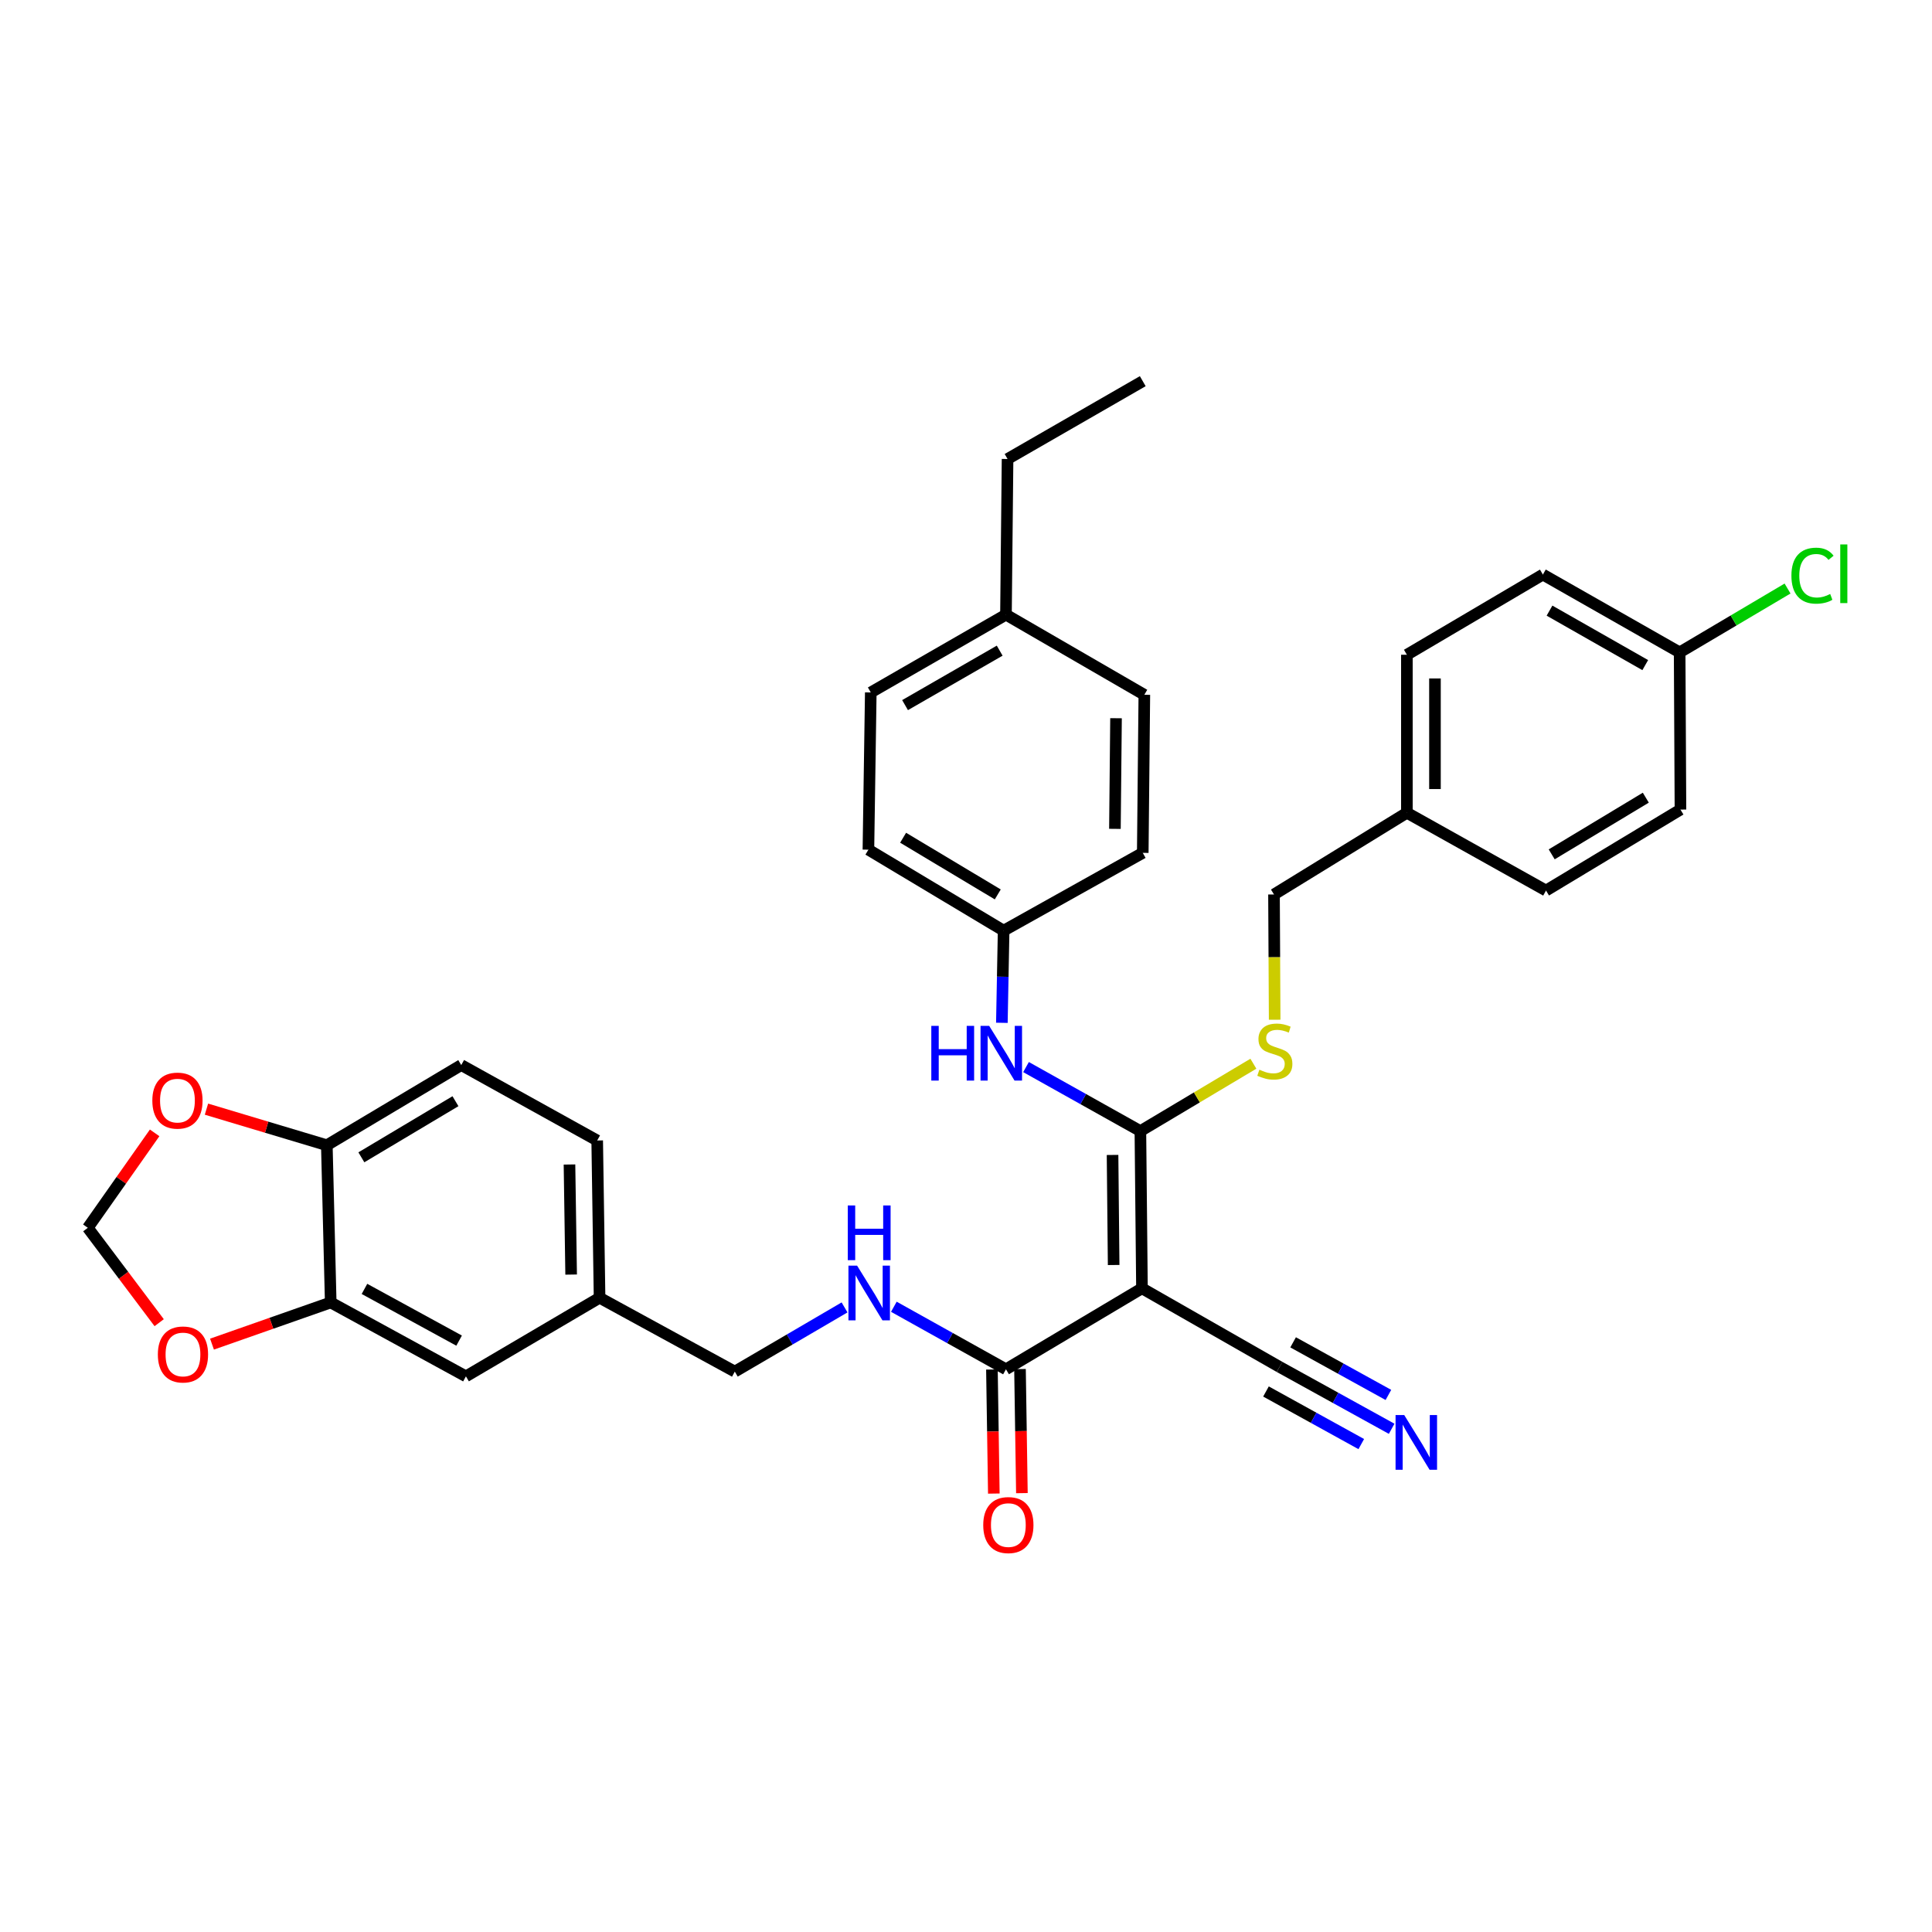 <?xml version='1.0' encoding='iso-8859-1'?>
<svg version='1.1' baseProfile='full'
              xmlns='http://www.w3.org/2000/svg'
                      xmlns:rdkit='http://www.rdkit.org/xml'
                      xmlns:xlink='http://www.w3.org/1999/xlink'
                  xml:space='preserve'
width='1000px' height='1000px' viewBox='0 0 1000 1000'>
<!-- END OF HEADER -->
<rect style='opacity:1.0;fill:#FFFFFF;stroke:none' width='1000' height='1000' x='0' y='0'> </rect>
<path class='bond-0' d='M 591.077,666.826 L 590.262,585.448' style='fill:none;fill-rule:evenodd;stroke:#000000;stroke-width:6px;stroke-linecap:butt;stroke-linejoin:miter;stroke-opacity:1' />
<path class='bond-0' d='M 576.425,654.765 L 575.855,597.8' style='fill:none;fill-rule:evenodd;stroke:#000000;stroke-width:6px;stroke-linecap:butt;stroke-linejoin:miter;stroke-opacity:1' />
<path class='bond-1' d='M 591.077,666.826 L 520.686,708.738' style='fill:none;fill-rule:evenodd;stroke:#000000;stroke-width:6px;stroke-linecap:butt;stroke-linejoin:miter;stroke-opacity:1' />
<path class='bond-2' d='M 591.077,666.826 L 662.292,707.511' style='fill:none;fill-rule:evenodd;stroke:#000000;stroke-width:6px;stroke-linecap:butt;stroke-linejoin:miter;stroke-opacity:1' />
<path class='bond-3' d='M 590.262,585.448 L 560.664,568.882' style='fill:none;fill-rule:evenodd;stroke:#000000;stroke-width:6px;stroke-linecap:butt;stroke-linejoin:miter;stroke-opacity:1' />
<path class='bond-3' d='M 560.664,568.882 L 531.067,552.316' style='fill:none;fill-rule:evenodd;stroke:#0000FF;stroke-width:6px;stroke-linecap:butt;stroke-linejoin:miter;stroke-opacity:1' />
<path class='bond-5' d='M 590.262,585.448 L 619.505,568.012' style='fill:none;fill-rule:evenodd;stroke:#000000;stroke-width:6px;stroke-linecap:butt;stroke-linejoin:miter;stroke-opacity:1' />
<path class='bond-5' d='M 619.505,568.012 L 648.749,550.577' style='fill:none;fill-rule:evenodd;stroke:#CCCC00;stroke-width:6px;stroke-linecap:butt;stroke-linejoin:miter;stroke-opacity:1' />
<path class='bond-7' d='M 520.686,708.738 L 491.671,692.557' style='fill:none;fill-rule:evenodd;stroke:#000000;stroke-width:6px;stroke-linecap:butt;stroke-linejoin:miter;stroke-opacity:1' />
<path class='bond-7' d='M 491.671,692.557 L 462.657,676.375' style='fill:none;fill-rule:evenodd;stroke:#0000FF;stroke-width:6px;stroke-linecap:butt;stroke-linejoin:miter;stroke-opacity:1' />
<path class='bond-12' d='M 513.421,708.849 L 513.914,740.959' style='fill:none;fill-rule:evenodd;stroke:#000000;stroke-width:6px;stroke-linecap:butt;stroke-linejoin:miter;stroke-opacity:1' />
<path class='bond-12' d='M 513.914,740.959 L 514.406,773.07' style='fill:none;fill-rule:evenodd;stroke:#FF0000;stroke-width:6px;stroke-linecap:butt;stroke-linejoin:miter;stroke-opacity:1' />
<path class='bond-12' d='M 527.95,708.626 L 528.442,740.737' style='fill:none;fill-rule:evenodd;stroke:#000000;stroke-width:6px;stroke-linecap:butt;stroke-linejoin:miter;stroke-opacity:1' />
<path class='bond-12' d='M 528.442,740.737 L 528.935,772.847' style='fill:none;fill-rule:evenodd;stroke:#FF0000;stroke-width:6px;stroke-linecap:butt;stroke-linejoin:miter;stroke-opacity:1' />
<path class='bond-4' d='M 662.292,707.511 L 691.305,723.524' style='fill:none;fill-rule:evenodd;stroke:#000000;stroke-width:6px;stroke-linecap:butt;stroke-linejoin:miter;stroke-opacity:1' />
<path class='bond-4' d='M 691.305,723.524 L 720.318,739.538' style='fill:none;fill-rule:evenodd;stroke:#0000FF;stroke-width:6px;stroke-linecap:butt;stroke-linejoin:miter;stroke-opacity:1' />
<path class='bond-4' d='M 655.271,720.232 L 679.932,733.843' style='fill:none;fill-rule:evenodd;stroke:#000000;stroke-width:6px;stroke-linecap:butt;stroke-linejoin:miter;stroke-opacity:1' />
<path class='bond-4' d='M 679.932,733.843 L 704.592,747.455' style='fill:none;fill-rule:evenodd;stroke:#0000FF;stroke-width:6px;stroke-linecap:butt;stroke-linejoin:miter;stroke-opacity:1' />
<path class='bond-4' d='M 669.313,694.789 L 693.974,708.401' style='fill:none;fill-rule:evenodd;stroke:#000000;stroke-width:6px;stroke-linecap:butt;stroke-linejoin:miter;stroke-opacity:1' />
<path class='bond-4' d='M 693.974,708.401 L 718.635,722.012' style='fill:none;fill-rule:evenodd;stroke:#0000FF;stroke-width:6px;stroke-linecap:butt;stroke-linejoin:miter;stroke-opacity:1' />
<path class='bond-15' d='M 518.565,529.404 L 519.02,505.552' style='fill:none;fill-rule:evenodd;stroke:#0000FF;stroke-width:6px;stroke-linecap:butt;stroke-linejoin:miter;stroke-opacity:1' />
<path class='bond-15' d='M 519.02,505.552 L 519.475,481.701' style='fill:none;fill-rule:evenodd;stroke:#000000;stroke-width:6px;stroke-linecap:butt;stroke-linejoin:miter;stroke-opacity:1' />
<path class='bond-17' d='M 659.767,527.811 L 659.593,495.392' style='fill:none;fill-rule:evenodd;stroke:#CCCC00;stroke-width:6px;stroke-linecap:butt;stroke-linejoin:miter;stroke-opacity:1' />
<path class='bond-17' d='M 659.593,495.392 L 659.418,462.973' style='fill:none;fill-rule:evenodd;stroke:#000000;stroke-width:6px;stroke-linecap:butt;stroke-linejoin:miter;stroke-opacity:1' />
<path class='bond-6' d='M 171.182,674.147 L 241.162,712.395' style='fill:none;fill-rule:evenodd;stroke:#000000;stroke-width:6px;stroke-linecap:butt;stroke-linejoin:miter;stroke-opacity:1' />
<path class='bond-6' d='M 188.648,667.134 L 237.634,693.907' style='fill:none;fill-rule:evenodd;stroke:#000000;stroke-width:6px;stroke-linecap:butt;stroke-linejoin:miter;stroke-opacity:1' />
<path class='bond-9' d='M 171.182,674.147 L 140.457,684.931' style='fill:none;fill-rule:evenodd;stroke:#000000;stroke-width:6px;stroke-linecap:butt;stroke-linejoin:miter;stroke-opacity:1' />
<path class='bond-9' d='M 140.457,684.931 L 109.731,695.715' style='fill:none;fill-rule:evenodd;stroke:#FF0000;stroke-width:6px;stroke-linecap:butt;stroke-linejoin:miter;stroke-opacity:1' />
<path class='bond-36' d='M 171.182,674.147 L 169.164,592.769' style='fill:none;fill-rule:evenodd;stroke:#000000;stroke-width:6px;stroke-linecap:butt;stroke-linejoin:miter;stroke-opacity:1' />
<path class='bond-18' d='M 437.136,676.716 L 408.733,693.328' style='fill:none;fill-rule:evenodd;stroke:#0000FF;stroke-width:6px;stroke-linecap:butt;stroke-linejoin:miter;stroke-opacity:1' />
<path class='bond-18' d='M 408.733,693.328 L 380.331,709.941' style='fill:none;fill-rule:evenodd;stroke:#000000;stroke-width:6px;stroke-linecap:butt;stroke-linejoin:miter;stroke-opacity:1' />
<path class='bond-8' d='M 169.164,592.769 L 238.74,551.277' style='fill:none;fill-rule:evenodd;stroke:#000000;stroke-width:6px;stroke-linecap:butt;stroke-linejoin:miter;stroke-opacity:1' />
<path class='bond-8' d='M 187.043,599.025 L 235.746,569.981' style='fill:none;fill-rule:evenodd;stroke:#000000;stroke-width:6px;stroke-linecap:butt;stroke-linejoin:miter;stroke-opacity:1' />
<path class='bond-10' d='M 169.164,592.769 L 138.014,583.432' style='fill:none;fill-rule:evenodd;stroke:#000000;stroke-width:6px;stroke-linecap:butt;stroke-linejoin:miter;stroke-opacity:1' />
<path class='bond-10' d='M 138.014,583.432 L 106.865,574.095' style='fill:none;fill-rule:evenodd;stroke:#FF0000;stroke-width:6px;stroke-linecap:butt;stroke-linejoin:miter;stroke-opacity:1' />
<path class='bond-11' d='M 82.392,684.62 L 63.923,660.066' style='fill:none;fill-rule:evenodd;stroke:#FF0000;stroke-width:6px;stroke-linecap:butt;stroke-linejoin:miter;stroke-opacity:1' />
<path class='bond-11' d='M 63.923,660.066 L 45.455,635.513' style='fill:none;fill-rule:evenodd;stroke:#000000;stroke-width:6px;stroke-linecap:butt;stroke-linejoin:miter;stroke-opacity:1' />
<path class='bond-37' d='M 80.041,586.369 L 62.748,610.941' style='fill:none;fill-rule:evenodd;stroke:#FF0000;stroke-width:6px;stroke-linecap:butt;stroke-linejoin:miter;stroke-opacity:1' />
<path class='bond-37' d='M 62.748,610.941 L 45.455,635.513' style='fill:none;fill-rule:evenodd;stroke:#000000;stroke-width:6px;stroke-linecap:butt;stroke-linejoin:miter;stroke-opacity:1' />
<path class='bond-13' d='M 241.162,712.395 L 310.335,671.71' style='fill:none;fill-rule:evenodd;stroke:#000000;stroke-width:6px;stroke-linecap:butt;stroke-linejoin:miter;stroke-opacity:1' />
<path class='bond-14' d='M 238.74,551.277 L 309.108,590.315' style='fill:none;fill-rule:evenodd;stroke:#000000;stroke-width:6px;stroke-linecap:butt;stroke-linejoin:miter;stroke-opacity:1' />
<path class='bond-24' d='M 519.475,481.701 L 591.489,441.436' style='fill:none;fill-rule:evenodd;stroke:#000000;stroke-width:6px;stroke-linecap:butt;stroke-linejoin:miter;stroke-opacity:1' />
<path class='bond-25' d='M 519.475,481.701 L 449.487,439.789' style='fill:none;fill-rule:evenodd;stroke:#000000;stroke-width:6px;stroke-linecap:butt;stroke-linejoin:miter;stroke-opacity:1' />
<path class='bond-25' d='M 516.442,462.948 L 467.45,433.61' style='fill:none;fill-rule:evenodd;stroke:#000000;stroke-width:6px;stroke-linecap:butt;stroke-linejoin:miter;stroke-opacity:1' />
<path class='bond-16' d='M 310.335,671.71 L 380.331,709.941' style='fill:none;fill-rule:evenodd;stroke:#000000;stroke-width:6px;stroke-linecap:butt;stroke-linejoin:miter;stroke-opacity:1' />
<path class='bond-21' d='M 310.335,671.71 L 309.108,590.315' style='fill:none;fill-rule:evenodd;stroke:#000000;stroke-width:6px;stroke-linecap:butt;stroke-linejoin:miter;stroke-opacity:1' />
<path class='bond-21' d='M 295.622,659.719 L 294.763,602.744' style='fill:none;fill-rule:evenodd;stroke:#000000;stroke-width:6px;stroke-linecap:butt;stroke-linejoin:miter;stroke-opacity:1' />
<path class='bond-20' d='M 659.418,462.973 L 728.203,420.682' style='fill:none;fill-rule:evenodd;stroke:#000000;stroke-width:6px;stroke-linecap:butt;stroke-linejoin:miter;stroke-opacity:1' />
<path class='bond-19' d='M 869.382,337.673 L 798.595,297.392' style='fill:none;fill-rule:evenodd;stroke:#000000;stroke-width:6px;stroke-linecap:butt;stroke-linejoin:miter;stroke-opacity:1' />
<path class='bond-19' d='M 851.577,344.26 L 802.026,316.063' style='fill:none;fill-rule:evenodd;stroke:#000000;stroke-width:6px;stroke-linecap:butt;stroke-linejoin:miter;stroke-opacity:1' />
<path class='bond-22' d='M 869.382,337.673 L 897.307,321.148' style='fill:none;fill-rule:evenodd;stroke:#000000;stroke-width:6px;stroke-linecap:butt;stroke-linejoin:miter;stroke-opacity:1' />
<path class='bond-22' d='M 897.307,321.148 L 925.233,304.624' style='fill:none;fill-rule:evenodd;stroke:#00CC00;stroke-width:6px;stroke-linecap:butt;stroke-linejoin:miter;stroke-opacity:1' />
<path class='bond-35' d='M 869.382,337.673 L 869.802,419.035' style='fill:none;fill-rule:evenodd;stroke:#000000;stroke-width:6px;stroke-linecap:butt;stroke-linejoin:miter;stroke-opacity:1' />
<path class='bond-28' d='M 728.203,420.682 L 800.217,460.947' style='fill:none;fill-rule:evenodd;stroke:#000000;stroke-width:6px;stroke-linecap:butt;stroke-linejoin:miter;stroke-opacity:1' />
<path class='bond-29' d='M 728.203,420.682 L 728.203,338.9' style='fill:none;fill-rule:evenodd;stroke:#000000;stroke-width:6px;stroke-linecap:butt;stroke-linejoin:miter;stroke-opacity:1' />
<path class='bond-29' d='M 742.734,408.414 L 742.734,351.167' style='fill:none;fill-rule:evenodd;stroke:#000000;stroke-width:6px;stroke-linecap:butt;stroke-linejoin:miter;stroke-opacity:1' />
<path class='bond-23' d='M 520.686,318.146 L 450.714,358.411' style='fill:none;fill-rule:evenodd;stroke:#000000;stroke-width:6px;stroke-linecap:butt;stroke-linejoin:miter;stroke-opacity:1' />
<path class='bond-23' d='M 517.437,336.78 L 468.457,364.965' style='fill:none;fill-rule:evenodd;stroke:#000000;stroke-width:6px;stroke-linecap:butt;stroke-linejoin:miter;stroke-opacity:1' />
<path class='bond-32' d='M 520.686,318.146 L 521.509,237.575' style='fill:none;fill-rule:evenodd;stroke:#000000;stroke-width:6px;stroke-linecap:butt;stroke-linejoin:miter;stroke-opacity:1' />
<path class='bond-34' d='M 520.686,318.146 L 592.304,359.622' style='fill:none;fill-rule:evenodd;stroke:#000000;stroke-width:6px;stroke-linecap:butt;stroke-linejoin:miter;stroke-opacity:1' />
<path class='bond-31' d='M 591.489,441.436 L 592.304,359.622' style='fill:none;fill-rule:evenodd;stroke:#000000;stroke-width:6px;stroke-linecap:butt;stroke-linejoin:miter;stroke-opacity:1' />
<path class='bond-31' d='M 577.082,429.019 L 577.652,371.749' style='fill:none;fill-rule:evenodd;stroke:#000000;stroke-width:6px;stroke-linecap:butt;stroke-linejoin:miter;stroke-opacity:1' />
<path class='bond-30' d='M 449.487,439.789 L 450.714,358.411' style='fill:none;fill-rule:evenodd;stroke:#000000;stroke-width:6px;stroke-linecap:butt;stroke-linejoin:miter;stroke-opacity:1' />
<path class='bond-26' d='M 869.802,419.035 L 800.217,460.947' style='fill:none;fill-rule:evenodd;stroke:#000000;stroke-width:6px;stroke-linecap:butt;stroke-linejoin:miter;stroke-opacity:1' />
<path class='bond-26' d='M 851.867,412.875 L 803.158,442.213' style='fill:none;fill-rule:evenodd;stroke:#000000;stroke-width:6px;stroke-linecap:butt;stroke-linejoin:miter;stroke-opacity:1' />
<path class='bond-27' d='M 798.595,297.392 L 728.203,338.9' style='fill:none;fill-rule:evenodd;stroke:#000000;stroke-width:6px;stroke-linecap:butt;stroke-linejoin:miter;stroke-opacity:1' />
<path class='bond-33' d='M 521.509,237.575 L 591.489,197.294' style='fill:none;fill-rule:evenodd;stroke:#000000;stroke-width:6px;stroke-linecap:butt;stroke-linejoin:miter;stroke-opacity:1' />
<path  class='atom-4' d='M 482.044 530.99
L 485.884 530.99
L 485.884 543.03
L 500.364 543.03
L 500.364 530.99
L 504.204 530.99
L 504.204 559.31
L 500.364 559.31
L 500.364 546.23
L 485.884 546.23
L 485.884 559.31
L 482.044 559.31
L 482.044 530.99
' fill='#0000FF'/>
<path  class='atom-4' d='M 512.004 530.99
L 521.284 545.99
Q 522.204 547.47, 523.684 550.15
Q 525.164 552.83, 525.244 552.99
L 525.244 530.99
L 529.004 530.99
L 529.004 559.31
L 525.124 559.31
L 515.164 542.91
Q 514.004 540.99, 512.764 538.79
Q 511.564 536.59, 511.204 535.91
L 511.204 559.31
L 507.524 559.31
L 507.524 530.99
L 512.004 530.99
' fill='#0000FF'/>
<path  class='atom-5' d='M 726.819 732.421
L 736.099 747.421
Q 737.019 748.901, 738.499 751.581
Q 739.979 754.261, 740.059 754.421
L 740.059 732.421
L 743.819 732.421
L 743.819 760.741
L 739.939 760.741
L 729.979 744.341
Q 728.819 742.421, 727.579 740.221
Q 726.379 738.021, 726.019 737.341
L 726.019 760.741
L 722.339 760.741
L 722.339 732.421
L 726.819 732.421
' fill='#0000FF'/>
<path  class='atom-6' d='M 651.854 553.676
Q 652.174 553.796, 653.494 554.356
Q 654.814 554.916, 656.254 555.276
Q 657.734 555.596, 659.174 555.596
Q 661.854 555.596, 663.414 554.316
Q 664.974 552.996, 664.974 550.716
Q 664.974 549.156, 664.174 548.196
Q 663.414 547.236, 662.214 546.716
Q 661.014 546.196, 659.014 545.596
Q 656.494 544.836, 654.974 544.116
Q 653.494 543.396, 652.414 541.876
Q 651.374 540.356, 651.374 537.796
Q 651.374 534.236, 653.774 532.036
Q 656.214 529.836, 661.014 529.836
Q 664.294 529.836, 668.014 531.396
L 667.094 534.476
Q 663.694 533.076, 661.134 533.076
Q 658.374 533.076, 656.854 534.236
Q 655.334 535.356, 655.374 537.316
Q 655.374 538.836, 656.134 539.756
Q 656.934 540.676, 658.054 541.196
Q 659.214 541.716, 661.134 542.316
Q 663.694 543.116, 665.214 543.916
Q 666.734 544.716, 667.814 546.356
Q 668.934 547.956, 668.934 550.716
Q 668.934 554.636, 666.294 556.756
Q 663.694 558.836, 659.334 558.836
Q 656.814 558.836, 654.894 558.276
Q 653.014 557.756, 650.774 556.836
L 651.854 553.676
' fill='#CCCC00'/>
<path  class='atom-8' d='M 443.631 655.096
L 452.911 670.096
Q 453.831 671.576, 455.311 674.256
Q 456.791 676.936, 456.871 677.096
L 456.871 655.096
L 460.631 655.096
L 460.631 683.416
L 456.751 683.416
L 446.791 667.016
Q 445.631 665.096, 444.391 662.896
Q 443.191 660.696, 442.831 660.016
L 442.831 683.416
L 439.151 683.416
L 439.151 655.096
L 443.631 655.096
' fill='#0000FF'/>
<path  class='atom-8' d='M 438.811 623.944
L 442.651 623.944
L 442.651 635.984
L 457.131 635.984
L 457.131 623.944
L 460.971 623.944
L 460.971 652.264
L 457.131 652.264
L 457.131 639.184
L 442.651 639.184
L 442.651 652.264
L 438.811 652.264
L 438.811 623.944
' fill='#0000FF'/>
<path  class='atom-10' d='M 81.704 701.068
Q 81.704 694.268, 85.064 690.468
Q 88.424 686.668, 94.704 686.668
Q 100.984 686.668, 104.344 690.468
Q 107.704 694.268, 107.704 701.068
Q 107.704 707.948, 104.304 711.868
Q 100.904 715.748, 94.704 715.748
Q 88.464 715.748, 85.064 711.868
Q 81.704 707.988, 81.704 701.068
M 94.704 712.548
Q 99.024 712.548, 101.344 709.668
Q 103.704 706.748, 103.704 701.068
Q 103.704 695.508, 101.344 692.708
Q 99.024 689.868, 94.704 689.868
Q 90.384 689.868, 88.024 692.668
Q 85.704 695.468, 85.704 701.068
Q 85.704 706.788, 88.024 709.668
Q 90.384 712.548, 94.704 712.548
' fill='#FF0000'/>
<path  class='atom-11' d='M 78.847 569.674
Q 78.847 562.874, 82.207 559.074
Q 85.567 555.274, 91.847 555.274
Q 98.127 555.274, 101.487 559.074
Q 104.847 562.874, 104.847 569.674
Q 104.847 576.554, 101.447 580.474
Q 98.047 584.354, 91.847 584.354
Q 85.607 584.354, 82.207 580.474
Q 78.847 576.594, 78.847 569.674
M 91.847 581.154
Q 96.167 581.154, 98.487 578.274
Q 100.847 575.354, 100.847 569.674
Q 100.847 564.114, 98.487 561.314
Q 96.167 558.474, 91.847 558.474
Q 87.527 558.474, 85.167 561.274
Q 82.847 564.074, 82.847 569.674
Q 82.847 575.394, 85.167 578.274
Q 87.527 581.154, 91.847 581.154
' fill='#FF0000'/>
<path  class='atom-13' d='M 508.921 789.372
Q 508.921 782.572, 512.281 778.772
Q 515.641 774.972, 521.921 774.972
Q 528.201 774.972, 531.561 778.772
Q 534.921 782.572, 534.921 789.372
Q 534.921 796.252, 531.521 800.172
Q 528.121 804.052, 521.921 804.052
Q 515.681 804.052, 512.281 800.172
Q 508.921 796.292, 508.921 789.372
M 521.921 800.852
Q 526.241 800.852, 528.561 797.972
Q 530.921 795.052, 530.921 789.372
Q 530.921 783.812, 528.561 781.012
Q 526.241 778.172, 521.921 778.172
Q 517.601 778.172, 515.241 780.972
Q 512.921 783.772, 512.921 789.372
Q 512.921 795.092, 515.241 797.972
Q 517.601 800.852, 521.921 800.852
' fill='#FF0000'/>
<path  class='atom-23' d='M 927.231 297.96
Q 927.231 290.92, 930.511 287.24
Q 933.831 283.52, 940.111 283.52
Q 945.951 283.52, 949.071 287.64
L 946.431 289.8
Q 944.151 286.8, 940.111 286.8
Q 935.831 286.8, 933.551 289.68
Q 931.311 292.52, 931.311 297.96
Q 931.311 303.56, 933.631 306.44
Q 935.991 309.32, 940.551 309.32
Q 943.671 309.32, 947.311 307.44
L 948.431 310.44
Q 946.951 311.4, 944.711 311.96
Q 942.471 312.52, 939.991 312.52
Q 933.831 312.52, 930.511 308.76
Q 927.231 305, 927.231 297.96
' fill='#00CC00'/>
<path  class='atom-23' d='M 952.511 281.8
L 956.191 281.8
L 956.191 312.16
L 952.511 312.16
L 952.511 281.8
' fill='#00CC00'/>
</svg>

